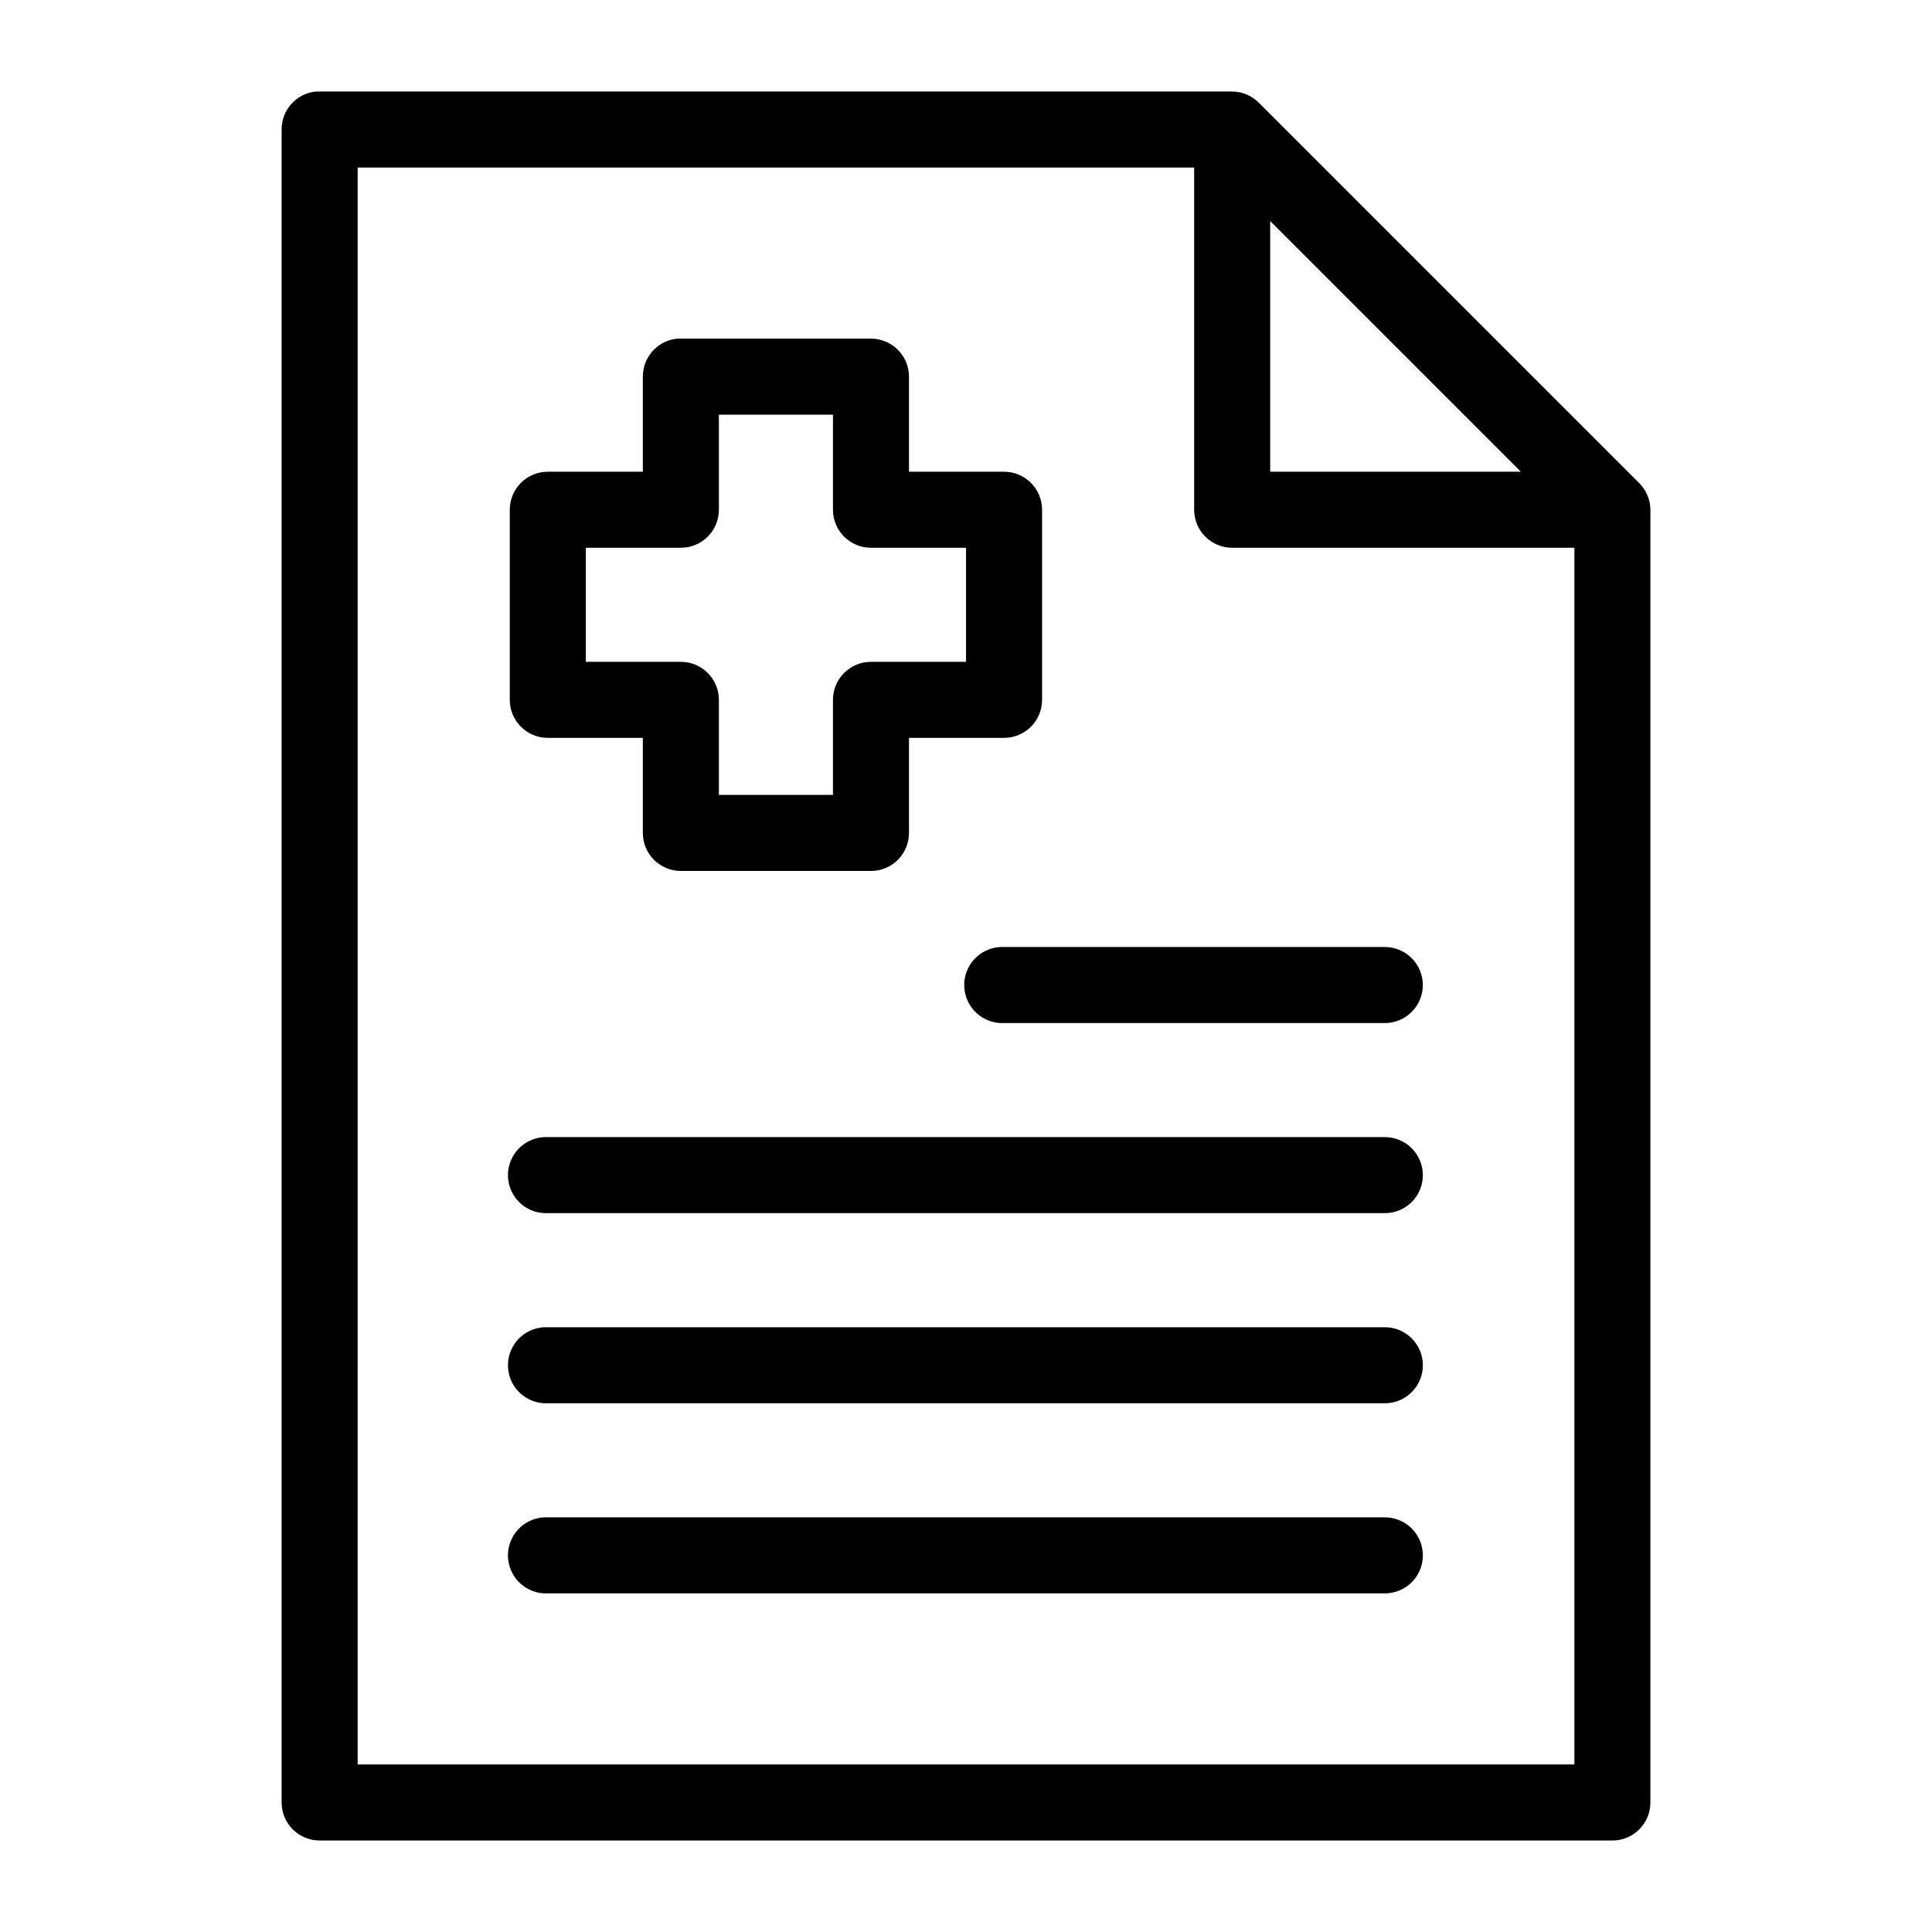 <?xml version="1.0" encoding="UTF-8"?>
<!-- Uploaded to: ICON Repo, www.svgrepo.com, Generator: ICON Repo Mixer Tools -->
<svg fill="#000000" width="800px" height="800px" version="1.1" viewBox="144 144 512 512" xmlns="http://www.w3.org/2000/svg">
 <path d="m227.76 168.25c-5.191 0.488-9.152 4.859-9.129 10.078v443.35c0 5.562 4.508 10.074 10.074 10.074h342.59c5.566 0 10.078-4.512 10.078-10.074v-342.59c-0.023-2.664-1.098-5.215-2.992-7.086l-100.76-100.76c-1.875-1.895-4.422-2.973-7.086-2.992h-241.83c-0.316-0.016-0.629-0.016-0.945 0zm11.023 20.152h221.68v90.688c0 5.562 4.512 10.074 10.074 10.074h90.688v322.44h-322.44zm241.83 14.168 66.438 66.441h-66.438zm-157.12 31.176c-5.195 0.488-9.156 4.859-9.133 10.074v25.191h-25.191c-5.562 0-10.074 4.512-10.074 10.078v50.379c0 5.566 4.512 10.074 10.074 10.078h25.191v25.188c0 5.566 4.512 10.078 10.074 10.078h50.383c5.562 0 10.074-4.512 10.074-10.078v-25.188h25.191c5.566-0.004 10.074-4.512 10.078-10.078v-50.379c-0.004-5.566-4.512-10.078-10.078-10.078h-25.191v-25.191c0-5.562-4.512-10.074-10.074-10.074h-50.383c-0.312-0.016-0.629-0.016-0.941 0zm11.02 20.152h30.227v25.191c0 5.562 4.512 10.074 10.078 10.074h25.191v30.23h-25.191c-5.566 0-10.078 4.512-10.078 10.074v25.191h-30.227v-25.191c0-5.562-4.512-10.074-10.078-10.074h-25.188v-30.23h25.188c5.566 0 10.078-4.512 10.078-10.074zm74.625 141.07c-2.672 0.125-5.184 1.305-6.988 3.285-1.801 1.977-2.742 4.59-2.617 7.262 0.125 2.676 1.309 5.188 3.285 6.988 1.98 1.801 4.594 2.742 7.266 2.617h100.76c2.699 0.039 5.297-1.008 7.219-2.902 1.922-1.891 3-4.477 3-7.176 0-2.695-1.078-5.281-3-7.176-1.922-1.891-4.519-2.938-7.219-2.898h-100.76c-0.312-0.016-0.629-0.016-0.945 0zm-120.91 50.379c-2.672 0.125-5.184 1.309-6.988 3.285-1.801 1.98-2.742 4.594-2.617 7.266s1.309 5.184 3.285 6.988c1.98 1.801 4.594 2.742 7.266 2.613h221.68c2.699 0.039 5.297-1.004 7.219-2.898 1.922-1.895 3-4.481 3-7.176 0-2.699-1.078-5.281-3-7.176-1.922-1.895-4.519-2.938-7.219-2.902h-221.68c-0.312-0.012-0.629-0.012-0.945 0zm0 50.383c-2.672 0.125-5.184 1.305-6.988 3.285-1.801 1.977-2.742 4.59-2.617 7.262 0.125 2.676 1.309 5.188 3.285 6.988 1.98 1.801 4.594 2.742 7.266 2.617h221.68c2.699 0.039 5.297-1.008 7.219-2.902 1.922-1.891 3-4.477 3-7.176 0-2.695-1.078-5.281-3-7.176-1.922-1.891-4.519-2.938-7.219-2.898h-221.68c-0.312-0.016-0.629-0.016-0.945 0zm0 50.379c-2.672 0.125-5.184 1.309-6.988 3.285-1.801 1.98-2.742 4.594-2.617 7.266s1.309 5.188 3.285 6.988c1.98 1.801 4.594 2.742 7.266 2.613h221.68c2.699 0.039 5.297-1.004 7.219-2.898 1.922-1.895 3-4.481 3-7.176 0-2.699-1.078-5.281-3-7.176-1.922-1.895-4.519-2.938-7.219-2.902h-221.68c-0.312-0.012-0.629-0.012-0.945 0z"/>
</svg>